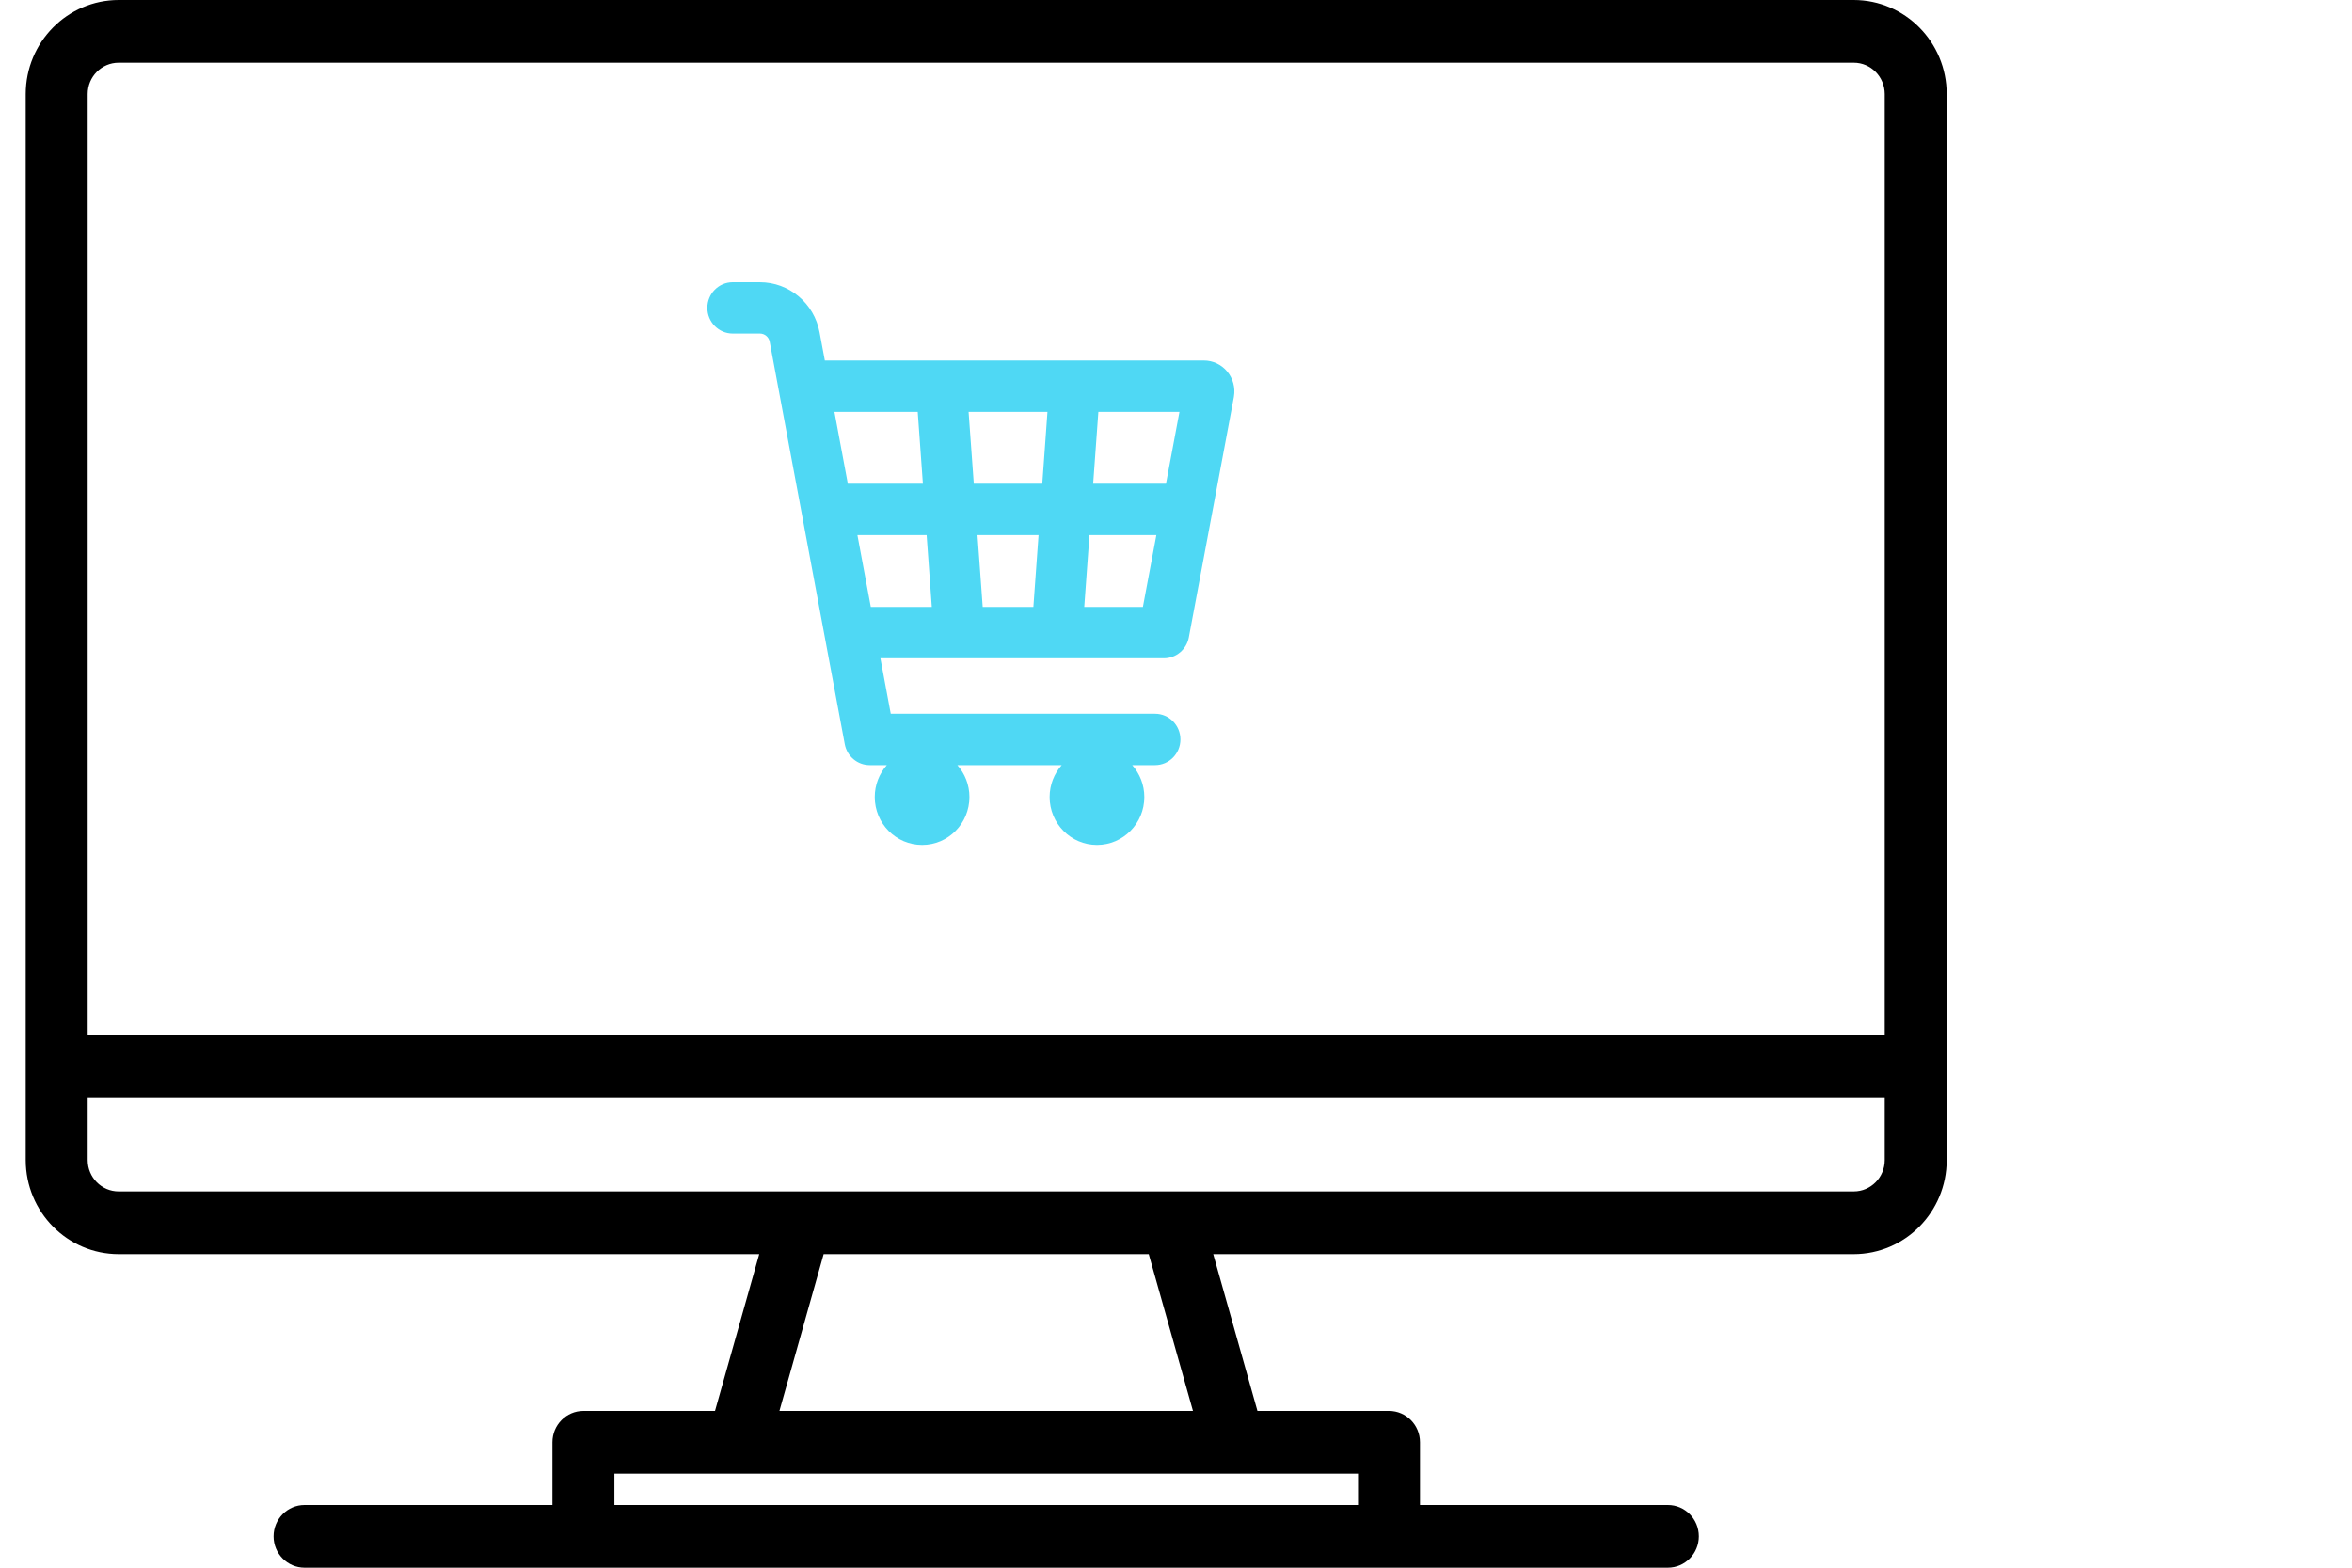 <svg xmlns="http://www.w3.org/2000/svg" width="75" height="50" viewBox="0 0 75 50">
    <g fill="none" fill-rule="evenodd">
        <g>
            <g>
                <g>
                    <g>
                        <g>
                            <g>
                                <path fill="#000" d="M58.292 0H2.964C1.328.002.002 1.344 0 3v34c.002 1.656 1.328 2.998 2.964 3H23.39l-1.41 5h-4.196c-.546 0-.988.448-.988 1v2H8.892c-.546 0-.988.448-.988 1s.442 1 .988 1h43.472c.546 0 .988-.448.988-1s-.442-1-.988-1H44.46v-2c0-.552-.442-1-.988-1h-4.195l-1.41-5h20.425c1.636-.002 2.962-1.344 2.964-3V3c-.002-1.656-1.328-2.998-2.964-3zM42.484 47v1H18.772v-1h23.712zm-18.45-2l1.41-5h10.367l1.41 5H24.035zm35.246-8c0 .552-.443 1-.988 1H2.964c-.545 0-.987-.448-.988-1v-2H59.28v2zm0-4H1.976V3c0-.552.443-1 .988-1h55.328c.545 0 .987.448.988 1v30z" transform="translate(-4524 -521) translate(3840) translate(670 494) translate(14.82 27)"/>
                                <path fill="#4FD8F4" d="M25.314 10.598C25.142 9.672 24.341 9 23.41 9h-.865c-.447 0-.809.366-.809.819 0 .452.362.819.809.819h.865c.154 0 .286.11.314.263l2.394 12.835c.073.387.406.667.795.667h.546c-.239.27-.385.626-.385 1.017 0 .844.676 1.528 1.51 1.528.833 0 1.509-.684 1.509-1.528 0-.391-.146-.747-.385-1.017h3.327c-.238.27-.385.626-.385 1.017 0 .844.676 1.528 1.51 1.528.833 0 1.51-.684 1.51-1.528 0-.391-.147-.747-.386-1.017h.728c.447 0 .809-.367.809-.819 0-.452-.362-.819-.81-.819h-8.427l-.33-1.77h9.04c.389 0 .722-.279.795-.666l1.436-7.666.002-.015c.049-.287-.03-.578-.215-.8-.185-.223-.456-.35-.743-.35H25.482l-.168-.9zm1.207 6.468h2.207l.165 2.292h-1.945l-.427-2.292zm5.776 0l-.165 2.292h-1.616l-.166-2.292h1.947zm-2.065-1.638l-.166-2.292h2.515l-.165 2.292h-2.184zm3.522 3.93l.166-2.292h2.134l-.43 2.292h-1.87zm2.606-3.93h-2.322l.166-2.292h2.586l-.43 2.292zm-7.916-2.292l.165 2.292h-2.394l-.427-2.292h2.656z" transform="translate(-4524 -521) translate(3840) translate(670 494) translate(14.82 27)"/>
                            </g>
                        </g>
                    </g>
                </g>
            </g>
        </g>
    </g>
</svg>
